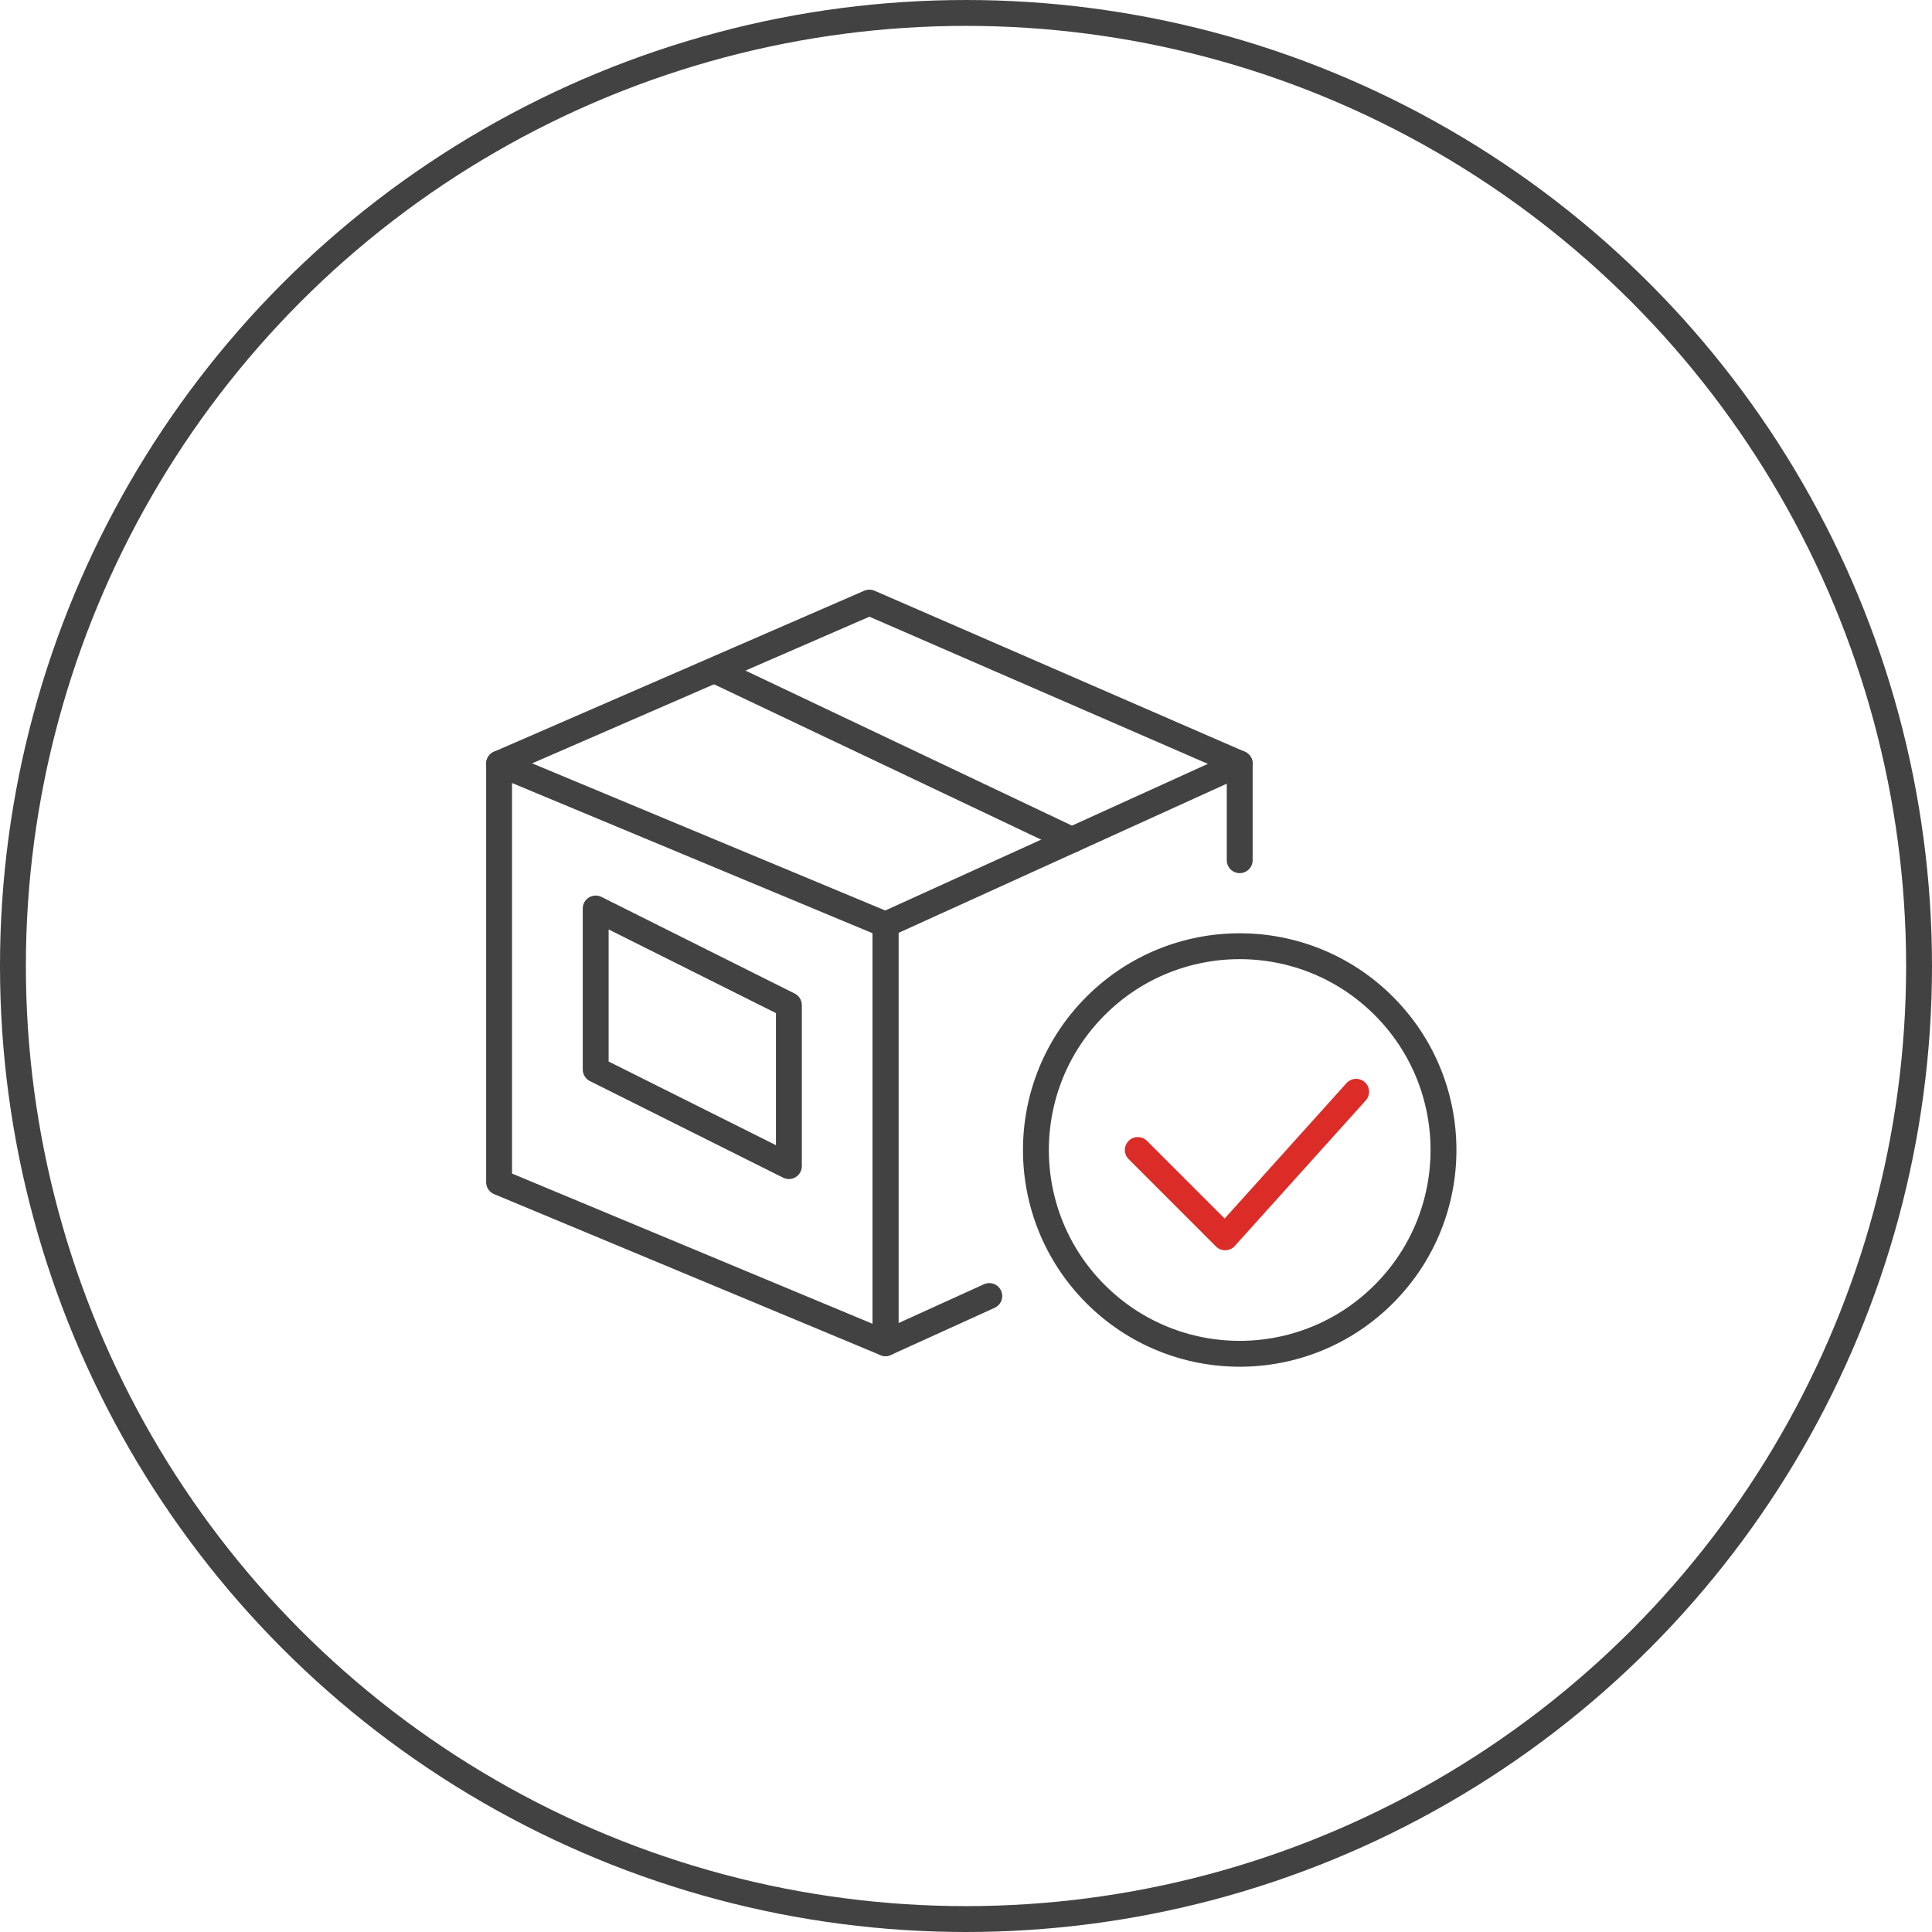 <?xml version="1.0" encoding="UTF-8"?>
<svg width="112px" height="112px" viewBox="0 0 112 112" version="1.1" xmlns="http://www.w3.org/2000/svg" xmlns:xlink="http://www.w3.org/1999/xlink">
    <!-- Generator: Sketch 52.2 (67145) - http://www.bohemiancoding.com/sketch -->
    <title>Element / Icon / MWT / Order Selector</title>
    <desc>Created with Sketch.</desc>
    <g id="Element-/-Icon-/-MWT-/-Order-Selector" stroke="none" stroke-width="1" fill="none" fill-rule="evenodd">
        <g id="Global-/-Background-/-Frame">
            <rect id="frame" x="0" y="0" width="112" height="112"></rect>
        </g>
        <g id="icon" stroke-width="1.5">
            <circle id="base" stroke="#424243" cx="56" cy="56" r="55.25"></circle>
            <g id="symbol" transform="translate(28, 34)" stroke-linecap="round" stroke-linejoin="round">
                <g id="main" stroke="#424243">
                    <polygon id="Shape" points="23.333 19.6 0.933 10.267 0.933 34.533 23.333 43.867"></polygon>
                    <polyline id="Combined-Shape" points="29.35 41.132 23.333 43.867 23.333 19.6 43.867 10.267 43.867 15.867"></polyline>
                    <polyline id="Shape" points="0.933 10.267 22.4 0.933 43.867 10.267"></polyline>
                    <path d="M13.421,4.853 L34.141,14.691" id="Shape"></path>
                    <polygon id="Shape" points="17.733 24.267 6.533 18.667 6.533 28 17.733 33.6"></polygon>
                    <path d="M52.22,24.313 C56.834,28.927 56.834,36.407 52.22,41.02 C47.607,45.634 40.127,45.634 35.513,41.02 C30.9,36.407 30.9,28.927 35.513,24.313 C40.127,19.7 47.607,19.7 52.22,24.313" id="Shape"></path>
                </g>
                <g id="accent" transform="translate(37, 29)" stroke="#DC2C27">
                    <polyline id="Shape" points="13.617 0.291 6.023 8.73 0.96 3.667"></polyline>
                </g>
            </g>
        </g>
    </g>
</svg>